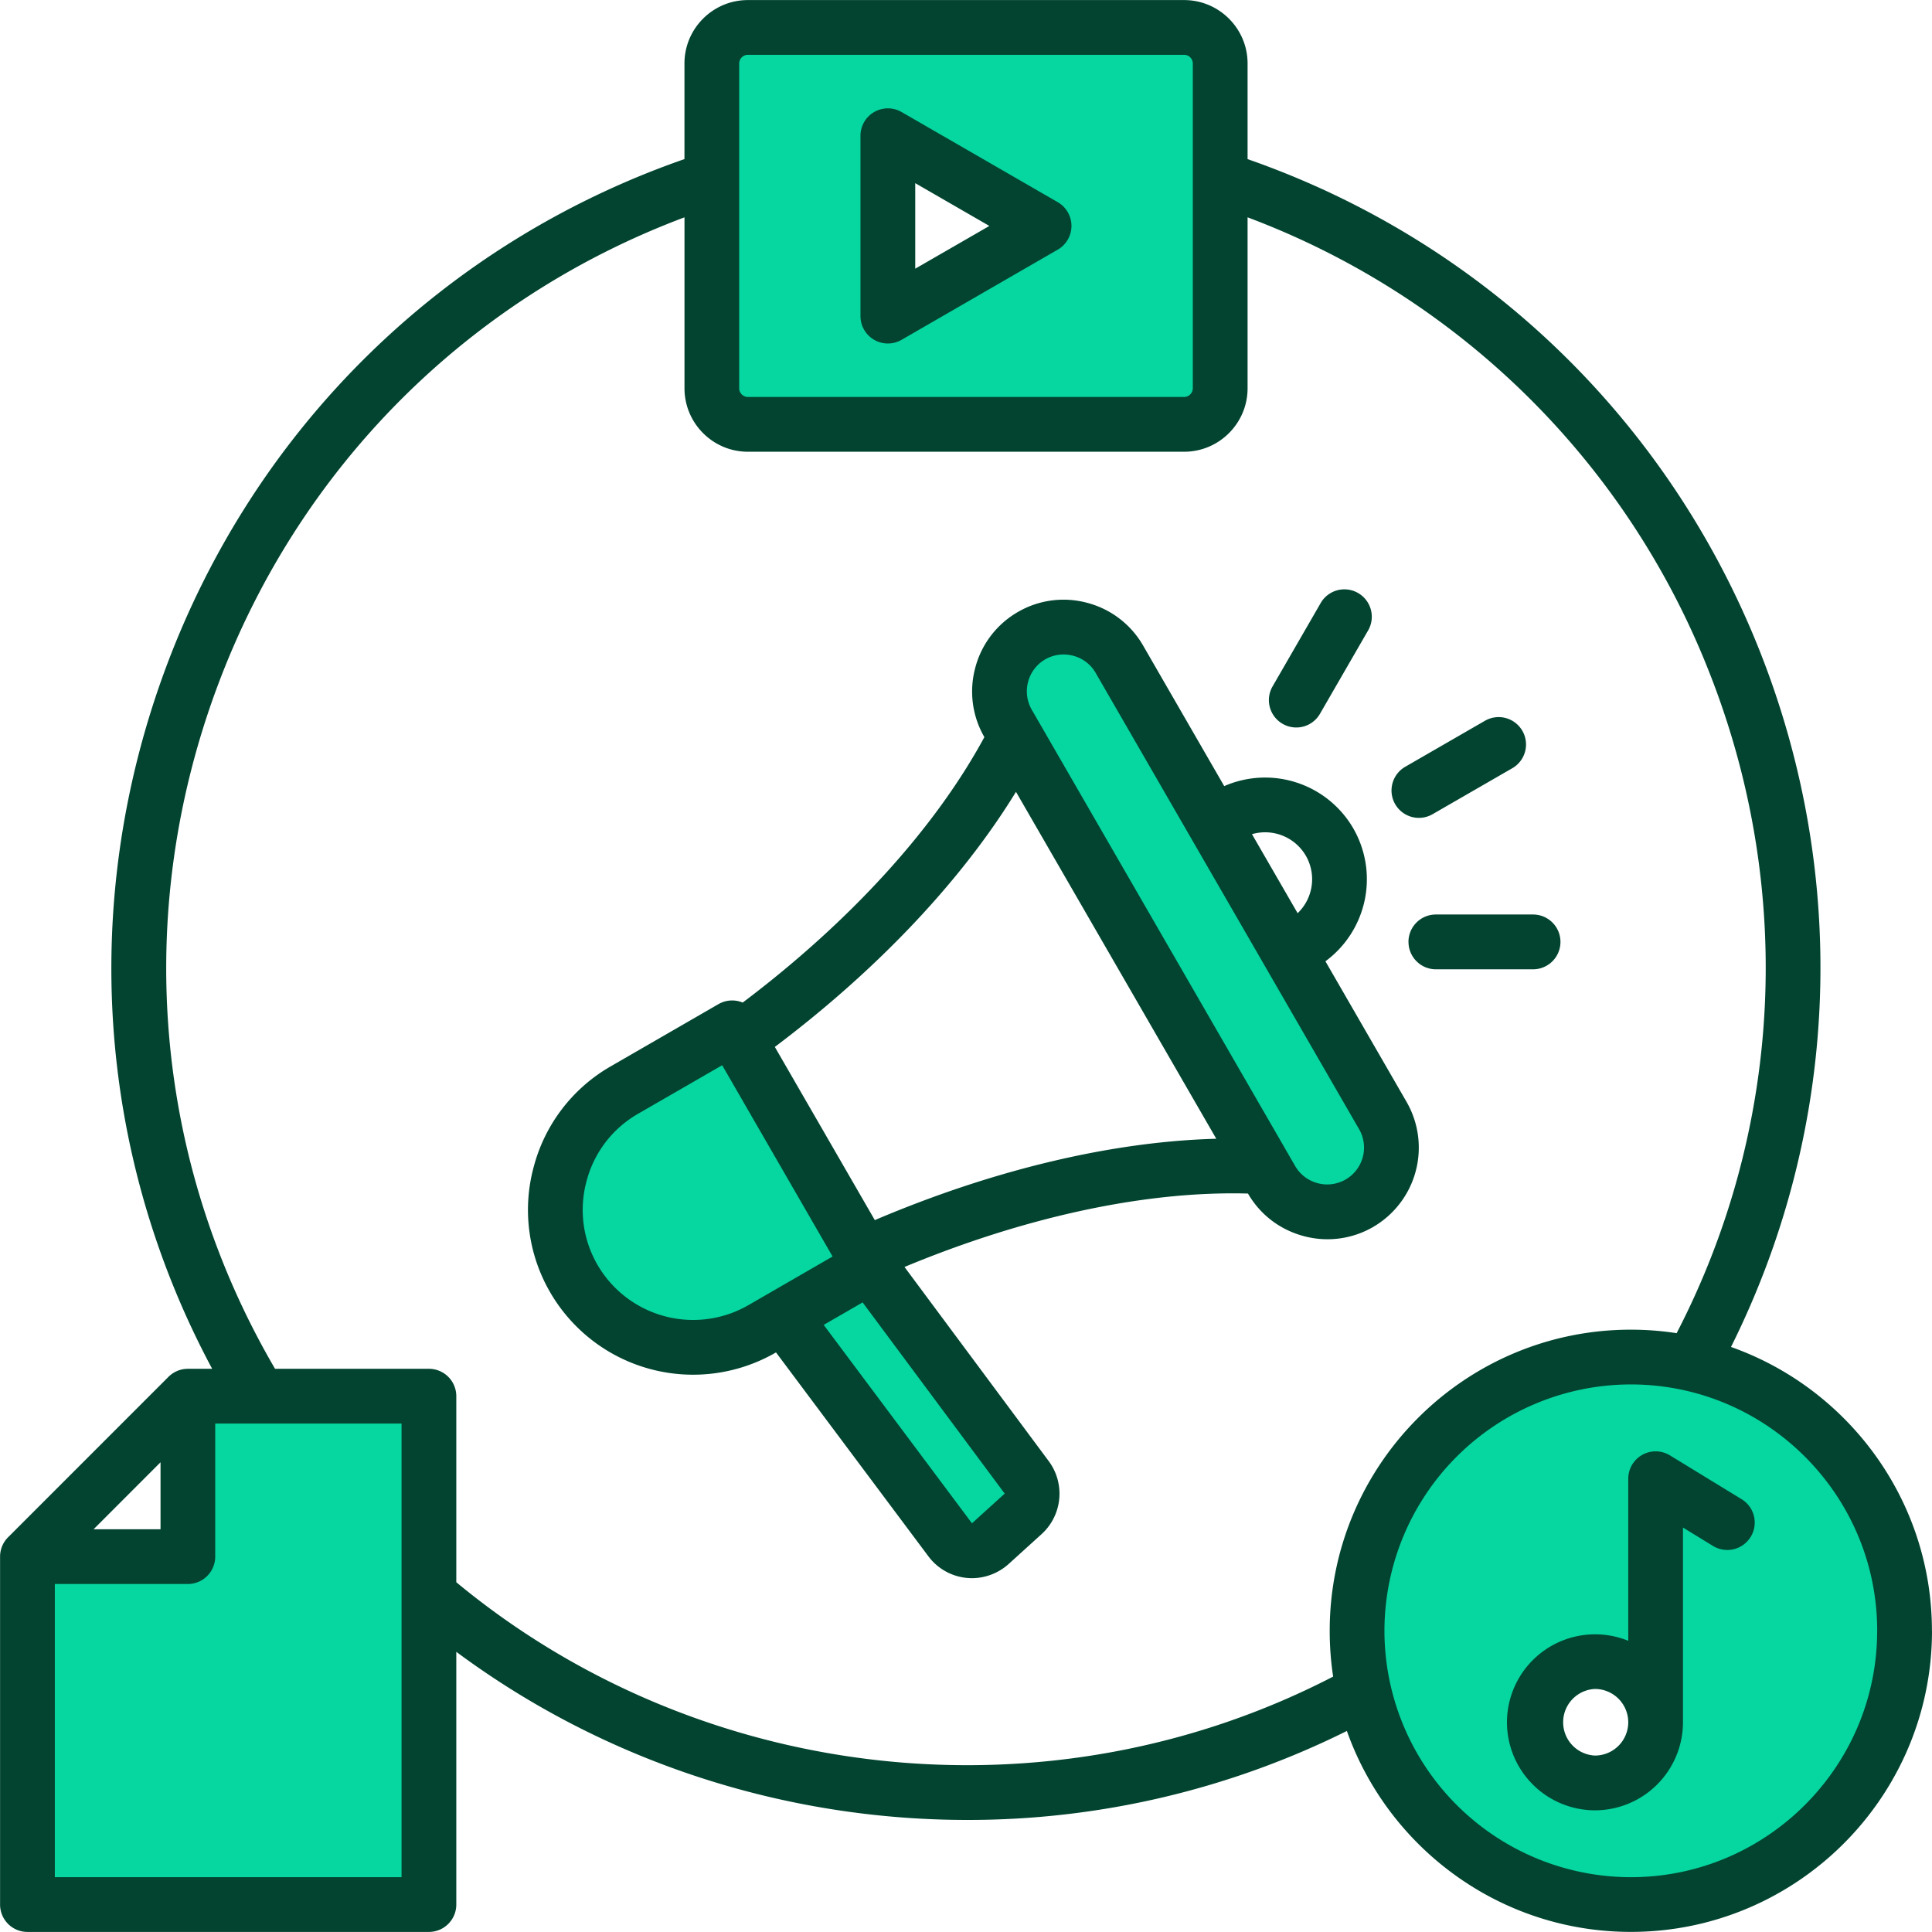 <svg width="55" height="55" fill="none" xmlns="http://www.w3.org/2000/svg"><path fill-rule="evenodd" clip-rule="evenodd" d="M29.946 6.045l-4.448-2.567a.445.445 0 00-.668.385v5.135a.446.446 0 00.668.386l4.448-2.568a.446.446 0 000-.77zm19.607 37.532a.447.447 0 00-.147-.612l-2.041-1.25a.445.445 0 00-.678.38v5.112l-.461-.188a2.175 2.175 0 00-2.993 2.011c0 1.197.975 2.172 2.172 2.172a2.175 2.175 0 002.172-2.172v-6.14l1.363.834c.21.128.485.062.613-.147zM24.16 35.892l-2.69 1.553a3.485 3.485 0 01-4.75-1.274 3.463 3.463 0 01-.344-2.638 3.46 3.46 0 011.616-2.113l2.69-1.552 3.477 6.024zm.488.746l-1.69.976 4.665 6.244 1.429-1.295-4.404-5.925zm4.436-16.268a1.379 1.379 0 01-.136-1.049 1.376 1.376 0 011.692-.976c.356.095.656.323.84.642l7.502 12.993c.38.66.153 1.509-.507 1.889a1.38 1.38 0 01-1.049.137 1.376 1.376 0 01-.84-.642L29.082 20.37zm-7.794-8.735a.584.584 0 01-.58-.58V1.806c0-.318.262-.58.58-.58h12.42c.319 0 .582.262.582.58v9.247a.585.585 0 01-.581.581H21.288zm25.137 27.443c4.05 0 7.347 3.296 7.347 7.347 0 4.052-3.296 7.348-7.347 7.348-4.052 0-7.348-3.296-7.348-7.348 0-4.051 3.296-7.347 7.348-7.347zM11.765 53.773H1.227V44.76h4.121c.246 0 .445-.2.445-.445v-4.123h5.972v13.582z" fill="#06D6A0"/><path fill-rule="evenodd" clip-rule="evenodd" d="M46.353 49.03a.95.95 0 00-.948-.949.949.949 0 000 1.896.949.949 0 00.948-.947zm3.486-5.28a.78.78 0 01-1.073.26l-.855-.524v5.544a2.51 2.51 0 01-2.506 2.506A2.51 2.51 0 0142.9 49.03a2.509 2.509 0 013.453-2.32v-4.615a.78.78 0 011.186-.664l2.041 1.248a.78.78 0 01.259 1.072zm3.6 2.676c0 3.867-3.147 7.014-7.013 7.014a7.022 7.022 0 01-7.014-7.014 7.021 7.021 0 017.014-7.014c3.866 0 7.014 3.146 7.014 7.014zm-15.487 1.303c-8.048 4.165-17.965 3.105-24.962-2.686v-5.297a.78.78 0 00-.78-.779H7.83c-3.444-5.893-4.05-12.937-1.651-19.4 2.316-6.242 7.132-11.065 13.307-13.38v4.867c0 .996.81 1.806 1.804 1.806h12.42c.995 0 1.806-.81 1.806-1.806V6.187a22.667 22.667 0 0113.123 12.9c2.455 6.179 2.117 13.022-.909 18.866a8.5 8.5 0 00-1.304-.1c-4.727 0-8.572 3.846-8.572 8.573 0 .443.033.878.098 1.303zm-26.52-7.204H6.127v3.789a.78.78 0 01-.779.779H1.561v8.347h9.87V40.525zm-8.769 3.01H4.57v-1.907l-1.906 1.907zm18.38-32.48a.25.25 0 00.246.246H33.71a.25.25 0 00.247-.247V1.807a.25.25 0 00-.247-.247H21.29a.25.25 0 00-.247.247v9.247zM55 46.424c0 4.728-3.847 8.573-8.573 8.573-3.727 0-6.905-2.391-8.084-5.72A24.215 24.215 0 0127.54 51.81c-5.16 0-10.292-1.625-14.55-4.786v7.194a.78.78 0 01-.779.78H.781a.779.779 0 01-.779-.78v-9.904c0-.207.082-.406.228-.551l4.567-4.568a.78.78 0 01.551-.228h.692c-3.288-6.132-3.78-13.324-1.324-19.943C7.26 12.172 12.625 6.918 19.485 4.529V1.807c0-.995.81-1.805 1.804-1.805H33.71c.995 0 1.806.81 1.806 1.805V4.53c6.66 2.32 11.953 7.389 14.572 13.982 2.576 6.487 2.27 13.66-.81 19.833 3.328 1.177 5.72 4.354 5.72 8.082zM26.055 7.649l2.11-1.217-2.11-1.218v2.435zm-1.559 1.35a.78.78 0 001.17.675l4.447-2.568a.78.78 0 000-1.35l-4.447-2.567a.78.78 0 00-1.17.675v5.135zm14.196 23.149L31.19 19.154a1.038 1.038 0 00-.638-.486 1.055 1.055 0 00-.796.102 1.052 1.052 0 00-.384 1.434l7.5 12.993c.14.24.367.413.639.486a1.049 1.049 0 001.18-1.537zM28.602 42.52l-4.045-5.443-1.108.64 4.221 5.648.932-.845zm-7.3-5.363l2.4-1.387-3.143-5.445-2.4 1.385a3.122 3.122 0 00-1.46 1.91 3.12 3.12 0 00.309 2.385 3.148 3.148 0 004.294 1.152zm.756-7.353l2.846 4.93c3.373-1.435 6.753-2.237 9.721-2.316l-5.702-9.876c-1.552 2.531-3.937 5.057-6.865 7.262zm13.583-6.057l1.3 2.25a1.34 1.34 0 00.234-1.635 1.34 1.34 0 00-1.534-.615zm3.446 11.184a2.612 2.612 0 00.955-3.563l-2.31-4.002a2.903 2.903 0 00.793-3.784 2.902 2.902 0 00-3.674-1.203l-2.31-4.003a2.592 2.592 0 00-1.584-1.213 2.585 2.585 0 00-1.978.258 2.587 2.587 0 00-1.214 1.584 2.59 2.59 0 00.258 1.979c-1.407 2.6-3.823 5.252-6.88 7.557a.78.78 0 00-.689.044L17.38 30.36a4.671 4.671 0 00-2.186 2.857 4.67 4.67 0 00.465 3.567 4.703 4.703 0 006.424 1.721l.008-.005 4.34 5.807a1.546 1.546 0 001.236.62c.386 0 .762-.145 1.05-.406l.934-.847a1.555 1.555 0 00.198-2.087l-4.1-5.519c3.456-1.437 6.881-2.17 9.778-2.09.347.6.91 1.03 1.583 1.21a2.591 2.591 0 001.979-.258zm1.01-8.117c0 .43.349.78.78.78h2.766a.78.78 0 000-1.56h-2.767a.78.78 0 00-.78.78zm-3.585-6.209a.778.778 0 001.065-.285l1.383-2.395a.78.78 0 00-1.35-.78l-1.383 2.396a.779.779 0 00.285 1.064zm3.206 2.289a.78.78 0 001.064.285l2.271-1.31a.779.779 0 10-.78-1.35l-2.27 1.31a.78.78 0 00-.285 1.065z" fill="#024430"/></svg>